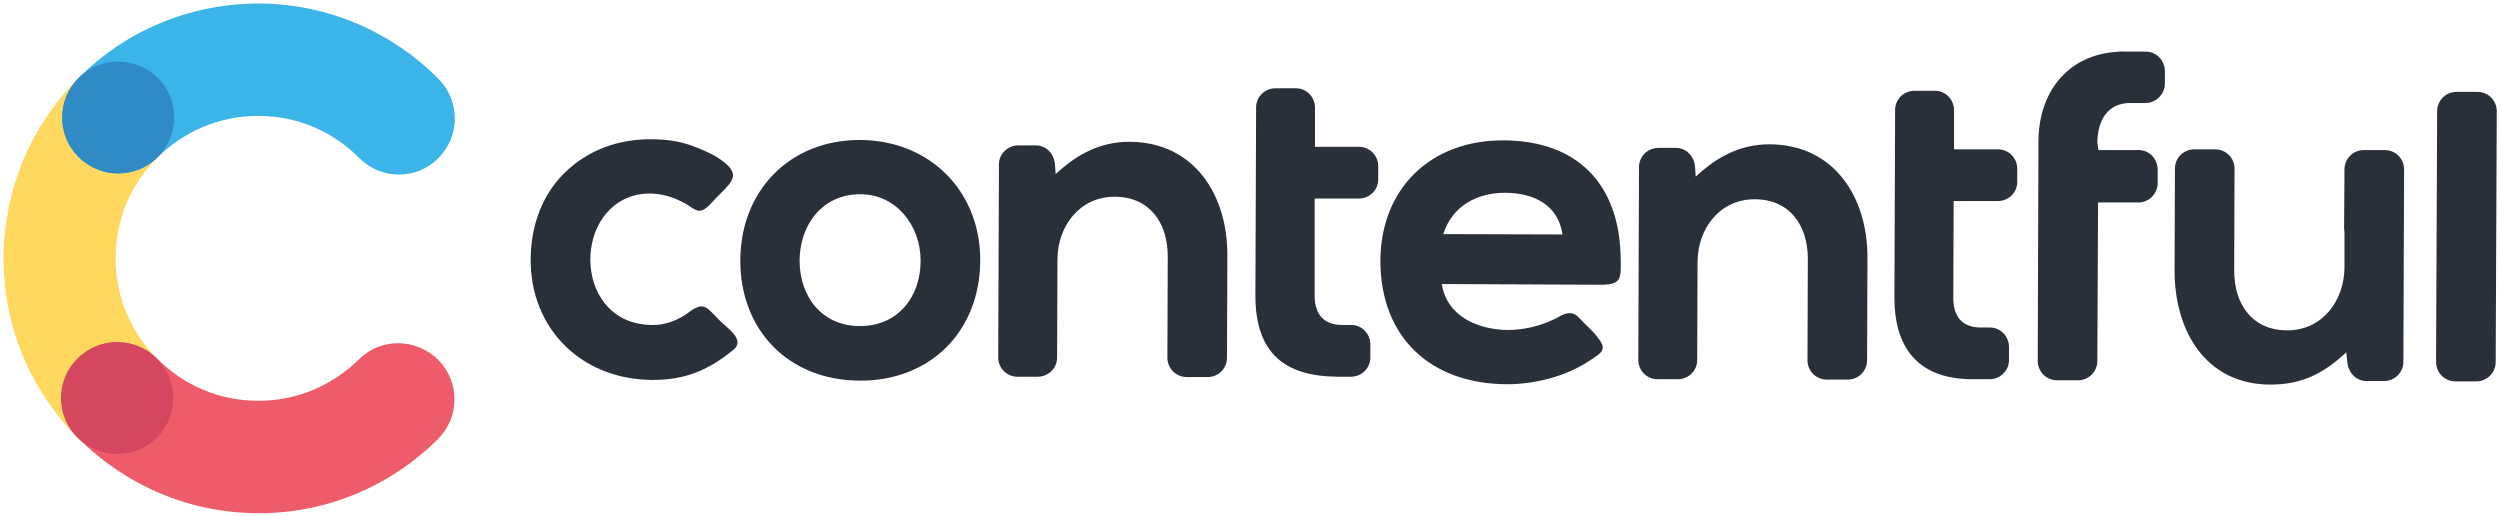 <?xml version="1.0" encoding="UTF-8"?>
<svg xmlns="http://www.w3.org/2000/svg" width="320" height="66" viewBox="0 0 320 66">
  <g fill="none" fill-rule="evenodd" transform="translate(0 .126)">
    <g fill-rule="nonzero">
      <path fill="#FFD85F" d="M20.092,45.793 C16.828,42.483 14.759,37.885 14.805,32.874 C14.805,27.816 16.874,23.264 20.184,20 C22.989,17.195 23.034,12.69 20.23,9.885 C17.425,7.08 12.92,7.034 10.069,9.839 C4.184,15.678 0.506,23.816 0.46,32.828 C0.414,41.839 4.046,49.977 9.931,55.908 C12.736,58.713 17.241,58.759 20.092,55.954 C22.851,53.149 22.897,48.598 20.092,45.793 Z"></path>
      <path fill="#3BB4E7" d="M20.184,20 C23.494,16.736 28.092,14.667 33.103,14.713 C38.161,14.713 42.713,16.782 45.977,20.092 C48.782,22.897 53.287,22.943 56.092,20.138 C58.897,17.333 58.943,12.828 56.138,9.977 C50.253,4.046 42.115,0.368 33.149,0.322 C24.184,0.322 16,3.908 10.115,9.793 C7.31,12.598 7.264,17.103 10.069,19.954 C12.828,22.759 17.379,22.759 20.184,20 Z"></path>
      <path fill="#ED5C68" d="M45.931,45.885 C42.621,49.149 38.023,51.218 33.011,51.172 C27.954,51.172 23.402,49.103 20.138,45.793 C17.333,42.989 12.828,42.943 10.023,45.747 C7.218,48.552 7.172,53.057 9.977,55.908 C15.862,61.839 24,65.517 32.966,65.563 C41.977,65.609 50.115,61.977 56.046,56.092 C58.851,53.287 58.897,48.782 56.092,45.931 C53.241,43.126 48.736,43.08 45.931,45.885 Z"></path>
      <path fill="#308BC5" d="M20.184,20 C17.379,22.805 12.828,22.759 10.023,19.954 C7.218,17.149 7.264,12.598 10.069,9.839 C12.874,7.034 17.425,7.08 20.23,9.885 C23.034,12.644 22.989,17.195 20.184,20 Z"></path>
      <path fill="#D5465F" d="M20.046,55.908 C17.241,58.713 12.69,58.667 9.885,55.862 C7.08,53.057 7.126,48.506 9.931,45.747 C12.736,42.943 17.287,42.989 20.092,45.793 C22.897,48.598 22.851,53.149 20.046,55.908 Z"></path>
    </g>
    <path fill="#2A3039" d="M88.092,39.908 C90.161,38.345 90.437,39.218 92.184,40.966 C93.057,41.839 95.448,43.356 93.885,44.644 C90.621,47.31 87.678,48.506 83.494,48.506 C74.069,48.46 67.402,41.425 67.954,32.092 C68.184,27.908 69.839,23.954 73.103,21.241 C76.092,18.713 79.816,17.609 83.724,17.701 C85.701,17.747 87.448,18.023 89.287,18.805 C90.483,19.264 91.632,19.816 92.644,20.598 C94.713,22.207 93.747,23.126 92.138,24.736 C91.77,25.103 91.402,25.471 91.08,25.839 C90.253,26.667 89.701,27.264 88.598,26.483 C86.483,25.011 83.816,24.23 81.287,24.874 C73.149,26.943 73.517,41.425 83.494,41.471 C85.057,41.517 86.805,40.874 88.092,39.908 Z M314.299,48.69 C312.92,48.69 311.816,47.586 311.816,46.207 L311.954,14.115 C311.954,12.736 313.057,11.632 314.437,11.632 L317.103,11.632 C318.483,11.632 319.586,12.736 319.586,14.115 L319.448,46.207 C319.448,47.586 318.345,48.69 316.966,48.69 L314.299,48.69 Z M300.322,44.966 C297.425,47.678 294.667,49.103 290.575,49.103 C282.299,49.057 278.345,42.207 278.345,34.529 L278.391,21.471 C278.391,20.092 279.494,18.989 280.874,18.989 L283.54,18.989 C284.92,18.989 286.023,20.092 286.023,21.471 L285.977,34.529 C285.977,38.805 288.276,42.161 292.782,42.161 C297.241,42.161 300.046,38.391 300.092,34.161 L300.092,29.517 C300.046,29.333 300.046,29.149 300.046,28.966 L300.092,21.563 C300.092,20.184 301.195,19.08 302.575,19.08 L305.241,19.08 C306.621,19.08 307.724,20.184 307.724,21.563 L307.632,46.207 C307.632,47.54 306.529,48.644 305.149,48.644 L302.897,48.644 C301.517,48.644 300.552,47.494 300.46,46.207 L300.322,44.966 Z M268.598,19.08 L273.747,19.08 C275.126,19.08 276.184,20.23 276.184,21.609 L276.184,23.31 C276.184,24.644 275.08,25.793 273.701,25.793 L268.552,25.793 L268.46,46.069 C268.46,47.448 267.356,48.552 265.977,48.552 L263.31,48.552 C261.931,48.552 260.828,47.448 260.828,46.069 L260.92,18.023 C260.92,11.908 264.414,7.08 270.667,6.529 C270.851,6.529 270.989,6.483 271.172,6.483 C271.54,6.437 271.908,6.483 272.276,6.483 L274.667,6.483 C276.046,6.483 277.103,7.632 277.103,9.011 L277.103,10.575 C277.103,11.908 276,13.057 274.621,13.057 L272.874,13.057 C272.828,13.057 272.782,13.057 272.69,13.057 C269.747,13.057 268.506,15.31 268.46,18.069 L268.598,19.08 Z M250.115,18.989 L255.77,18.989 C257.103,18.989 258.207,20.092 258.207,21.471 L258.207,23.172 C258.207,24.506 257.103,25.609 255.724,25.609 L250.069,25.609 L250.023,38.023 C250.023,40.414 251.172,41.793 253.563,41.793 L254.713,41.793 C256.046,41.793 257.149,42.897 257.149,44.276 L257.149,45.977 C257.149,47.31 256.046,48.414 254.667,48.414 L252.506,48.414 C252.092,48.414 251.724,48.414 251.31,48.368 C245.195,47.954 242.483,44 242.483,38.023 C242.529,29.977 242.529,21.977 242.575,13.931 C242.575,12.598 243.678,11.494 245.057,11.494 L247.678,11.494 C249.011,11.494 250.115,12.598 250.115,13.977 L250.115,18.989 Z M168.322,18.667 L173.977,18.667 C175.31,18.667 176.414,19.77 176.414,21.149 L176.414,22.851 C176.414,24.184 175.31,25.287 173.931,25.287 L168.276,25.287 L168.276,37.701 C168.276,40.092 169.425,41.471 171.816,41.471 L172.966,41.471 C174.299,41.471 175.402,42.575 175.402,43.954 L175.402,45.655 C175.402,46.989 174.299,48.092 172.92,48.092 L171.218,48.092 C164.552,48.046 160.69,45.195 160.69,37.701 C160.736,29.655 160.736,21.655 160.782,13.609 C160.782,12.276 161.885,11.172 163.264,11.172 L165.885,11.172 C167.218,11.172 168.322,12.276 168.322,13.655 L168.322,18.667 Z M135.126,22.161 C137.839,19.632 140.782,18.023 144.598,18.023 C152.874,18.069 157.149,24.828 157.103,32.598 L157.057,45.655 C157.057,47.034 155.954,48.138 154.575,48.138 L151.908,48.138 C150.529,48.138 149.425,47.034 149.425,45.655 L149.471,32.69 C149.471,28.414 147.172,25.057 142.667,25.057 C138.207,25.057 135.402,28.782 135.356,33.011 L135.31,45.655 C135.31,46.989 134.207,48.092 132.828,48.092 L130.207,48.092 C128.874,48.092 127.77,46.989 127.77,45.609 C127.816,37.747 127.816,29.839 127.862,21.977 L127.862,20.92 C127.862,19.586 128.966,18.483 130.345,18.483 L132.598,18.483 C133.977,18.483 134.943,19.632 135.034,20.92 L135.126,22.161 Z M217.057,22.483 C219.77,19.954 222.713,18.345 226.529,18.345 C234.805,18.391 239.08,25.149 239.034,32.92 L238.989,45.977 C238.989,47.356 237.885,48.46 236.506,48.46 L233.839,48.46 C232.46,48.46 231.356,47.356 231.356,45.977 L231.402,33.011 C231.402,28.736 229.103,25.379 224.598,25.379 C220.138,25.379 217.333,29.103 217.287,33.333 L217.241,45.977 C217.241,47.31 216.138,48.414 214.759,48.414 L212.138,48.414 C210.805,48.414 209.701,47.31 209.701,45.931 L209.793,21.241 C209.793,19.908 210.897,18.805 212.276,18.805 L214.529,18.805 C215.908,18.805 216.874,19.954 216.966,21.241 L217.057,22.483 Z M110.115,17.793 C101.149,17.747 94.805,24.23 94.759,33.149 C94.713,42.161 100.966,48.552 110.023,48.598 C119.08,48.644 125.425,42.299 125.471,33.241 C125.517,24.368 119.034,17.839 110.115,17.793 Z M184.552,36.23 C185.195,40.368 189.149,42.069 193.011,42.115 C194.851,42.115 196.966,41.655 198.621,40.874 C198.897,40.736 199.172,40.644 199.448,40.46 C200.368,39.954 201.195,39.632 202.023,40.46 C202.483,40.92 202.897,41.379 203.356,41.793 C203.77,42.207 204.184,42.621 204.552,43.126 C205.793,44.69 204.92,45.057 203.494,46.023 C200.46,48.046 196.506,49.057 192.874,49.057 C183.126,49.011 176.69,43.08 176.69,33.241 C176.736,23.954 183.172,17.793 192.46,17.839 C201.931,17.885 207.31,23.448 207.448,32.92 C207.494,35.494 207.586,36.322 204.92,36.322 L184.552,36.23 Z M110.115,24.736 C114.759,24.736 117.839,28.782 117.839,33.241 C117.839,37.885 114.943,41.609 110.069,41.609 C105.195,41.609 102.345,37.839 102.345,33.195 C102.391,28.598 105.287,24.736 110.115,24.736 Z M184.736,29.839 L200,29.885 C199.448,26.069 196.276,24.552 192.644,24.552 C189.011,24.552 185.885,26.253 184.736,29.839 Z"></path>
  </g>
</svg>
